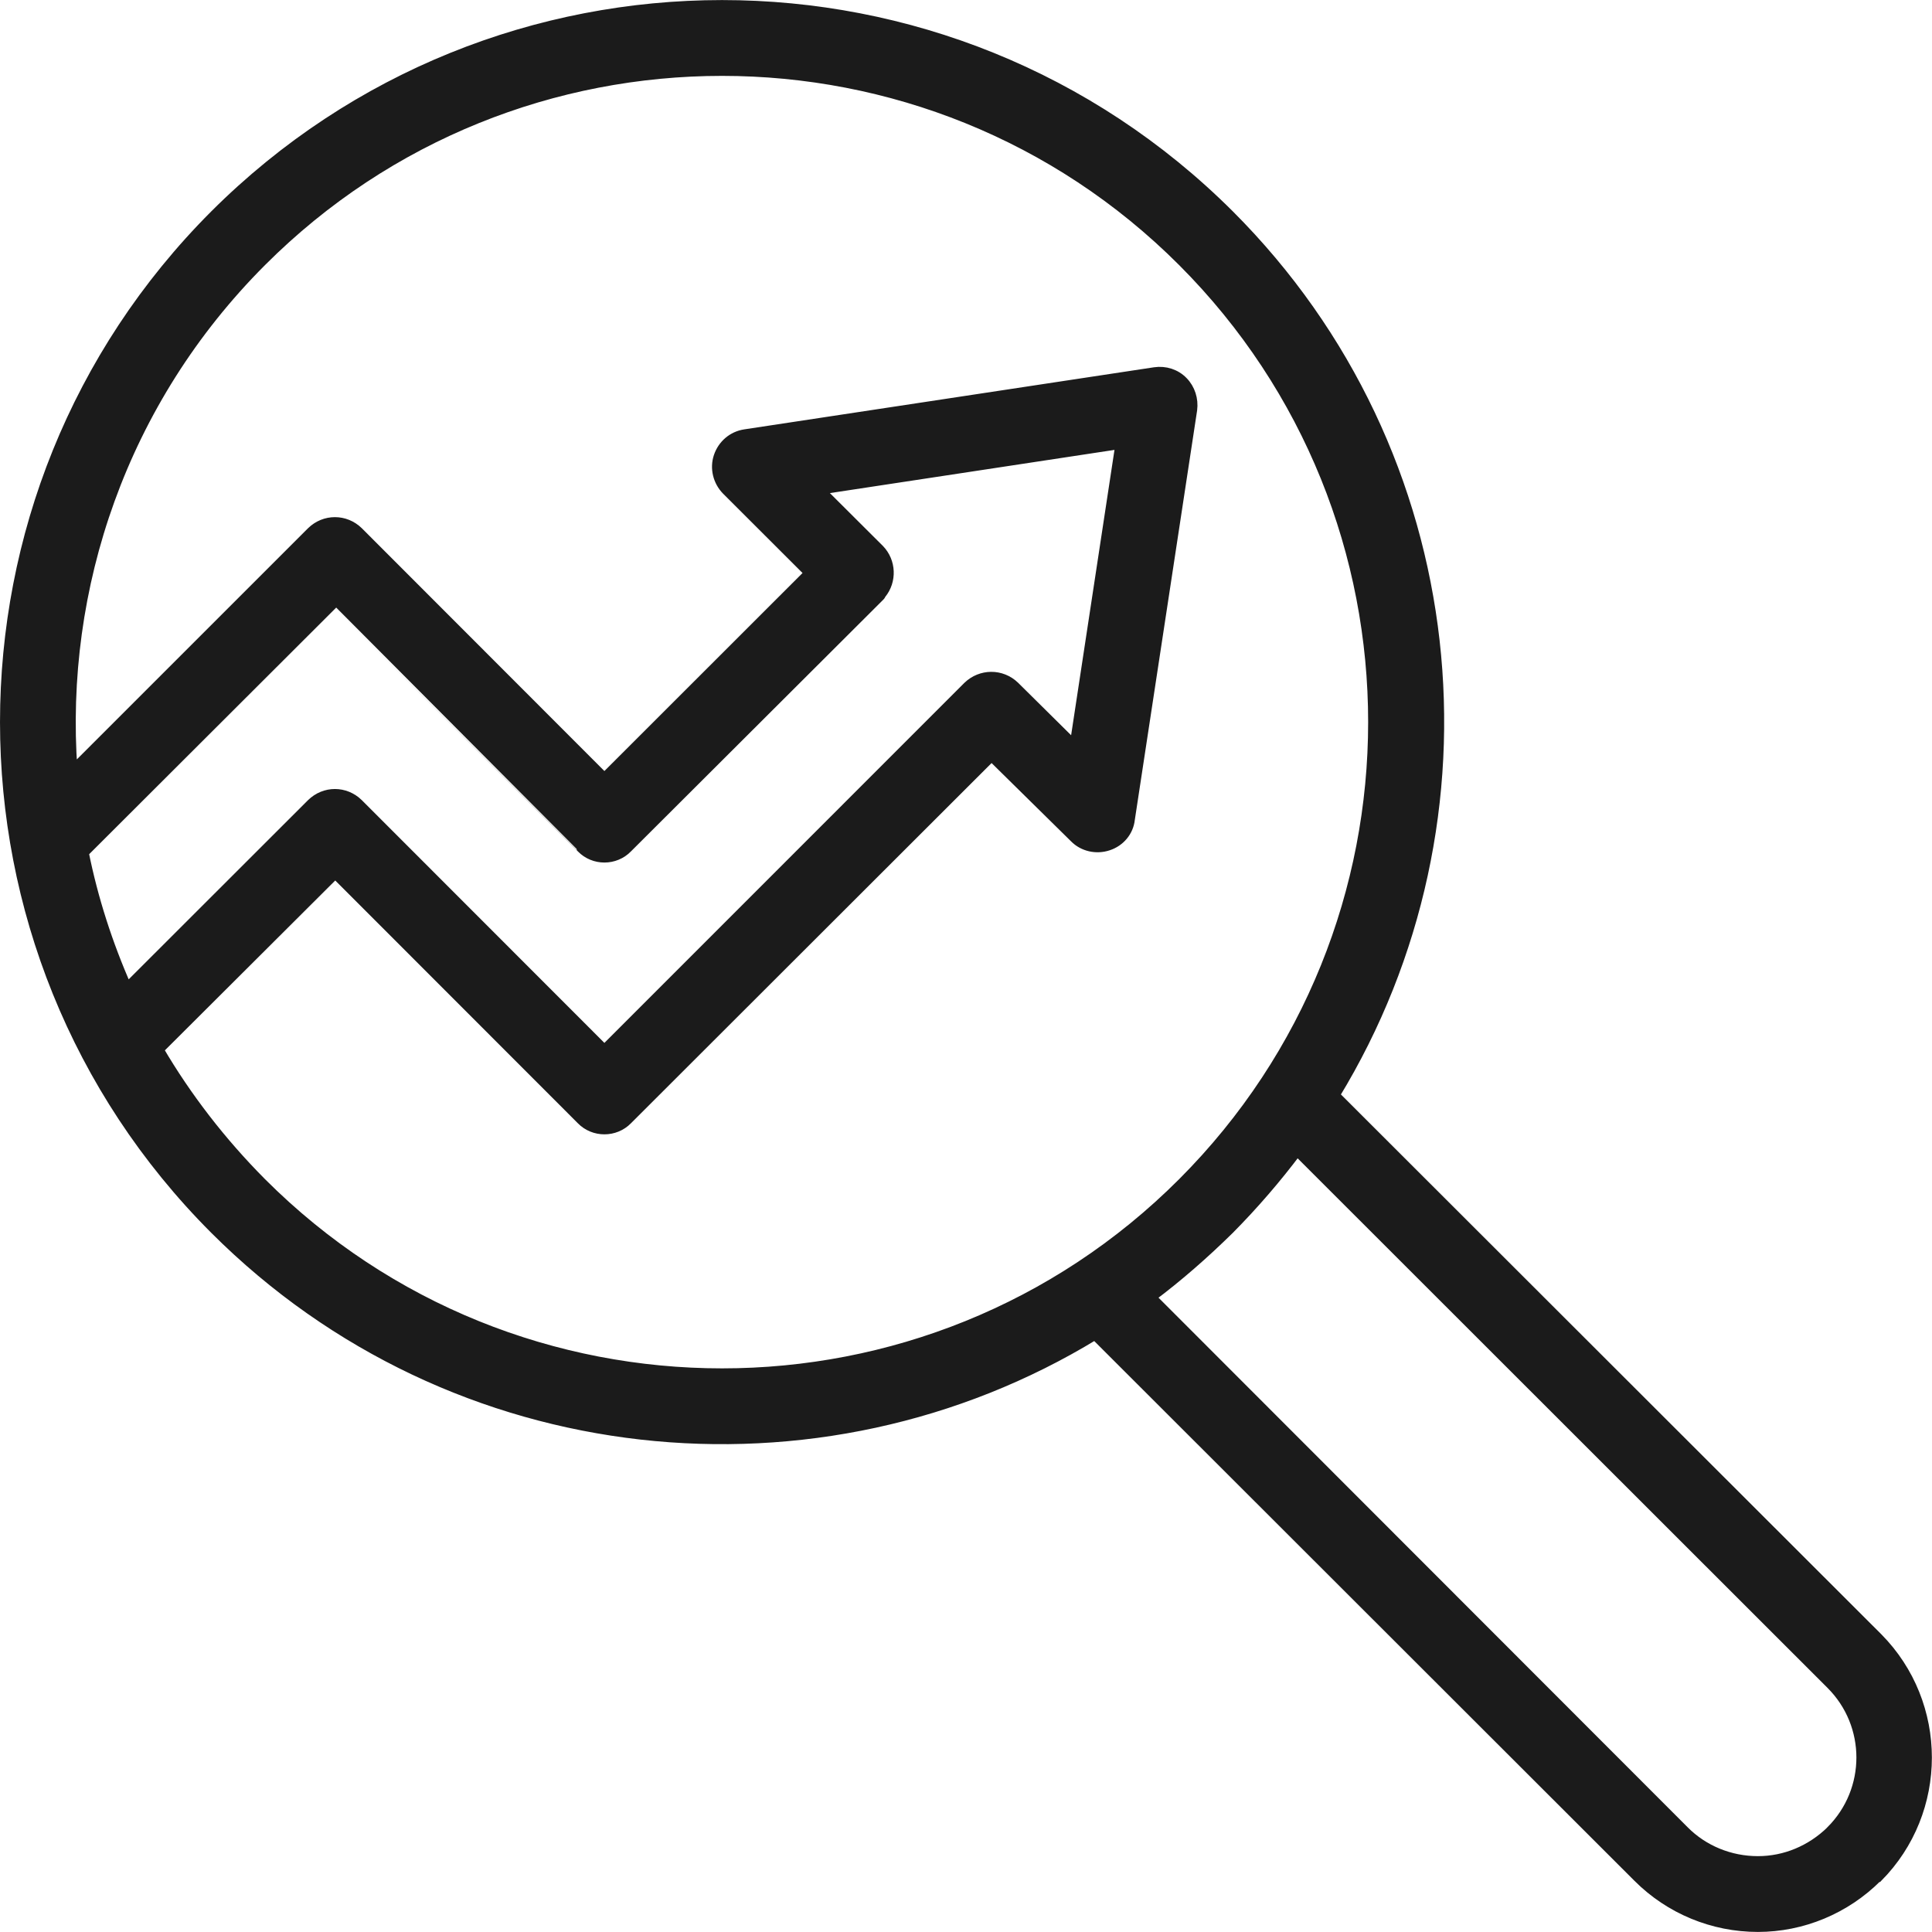 <svg width="61" height="61" viewBox="0 0 61 61" fill="none" xmlns="http://www.w3.org/2000/svg">
<path fill-rule="evenodd" clip-rule="evenodd" d="M34.572 42.153L51.715 59.281C52.719 60.285 54.08 60.848 55.503 60.848C56.906 60.848 58.266 60.285 59.271 59.281L59.292 59.278C61.364 57.188 61.364 53.797 59.292 51.704L42.149 34.579C47.465 25.859 46.356 14.317 38.821 6.782C29.967 -2.058 15.629 -2.058 6.775 6.782C-2.058 15.622 -2.058 29.977 6.775 38.817C14.31 46.352 25.865 47.466 34.572 42.153ZM40.956 36.345C40.307 37.208 39.595 38.035 38.821 38.817C38.026 39.599 37.209 40.314 36.351 40.957L53.18 57.8C53.787 58.412 54.624 58.755 55.503 58.755C56.361 58.755 57.178 58.412 57.806 57.8V57.797C59.082 56.523 59.082 54.459 57.806 53.185L40.956 36.345ZM5.017 33.14C5.896 34.639 6.985 36.052 8.262 37.337C16.278 45.36 29.319 45.36 37.335 37.337C45.351 29.313 45.352 16.287 37.335 8.263C29.318 0.24 16.278 0.24 8.262 8.263C3.866 12.661 1.878 18.563 2.296 24.319L9.832 16.784C10.25 16.376 10.899 16.376 11.318 16.784L19.083 24.556L25.551 18.092L22.935 15.479C22.663 15.201 22.558 14.788 22.683 14.414C22.809 14.04 23.123 13.765 23.521 13.705L36.456 11.745C36.791 11.695 37.126 11.803 37.356 12.041C37.586 12.274 37.691 12.609 37.649 12.936L35.681 25.87C35.639 26.259 35.367 26.581 34.991 26.704C34.614 26.83 34.195 26.735 33.923 26.458L31.307 23.881L19.816 35.359C19.418 35.767 18.748 35.767 18.351 35.359L10.585 27.588L5.017 33.14ZM30.553 21.668C30.972 21.263 31.621 21.26 32.039 21.663L33.923 23.528L35.367 14.026L25.886 15.465L27.77 17.343C28.146 17.73 28.167 18.343 27.832 18.753C27.811 18.78 27.811 18.801 27.791 18.819L19.816 26.775C19.418 27.186 18.748 27.186 18.351 26.775C18.351 26.775 10.585 19.004 10.585 19.002L2.652 26.921C2.945 28.379 3.406 29.807 4.013 31.183L9.831 25.37C10.25 24.959 10.899 24.959 11.318 25.37L19.083 33.14L30.553 21.668Z" fill="#1B1B1B" stroke="#1B1B1B" stroke-width="0.3"/>
</svg>
